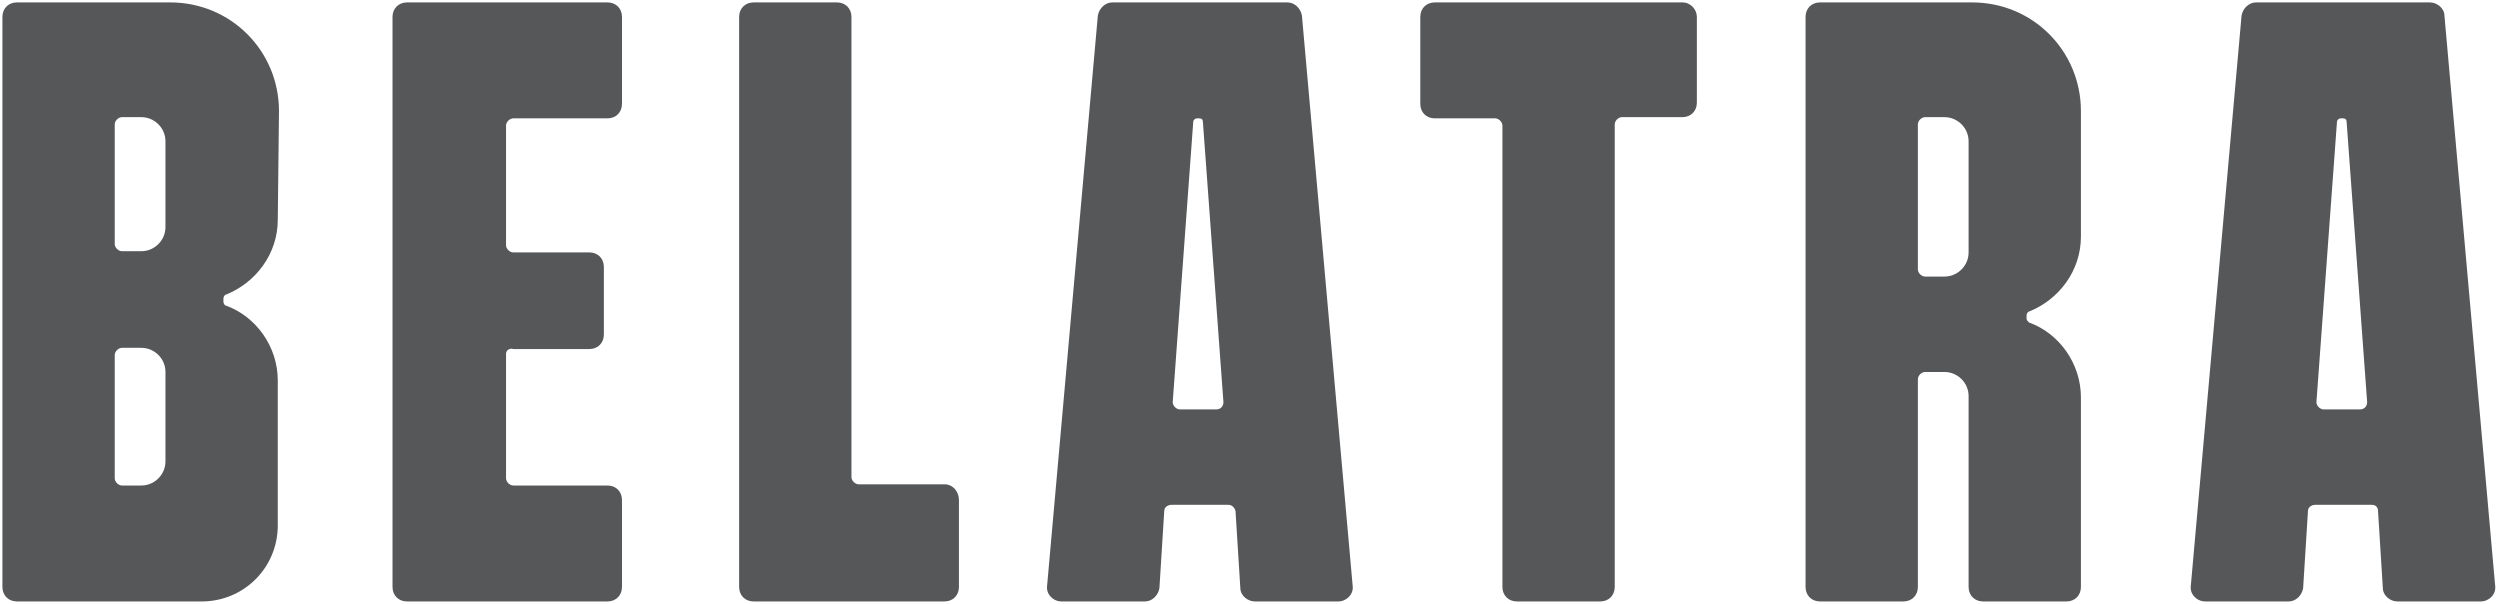 <?xml version="1.0" encoding="UTF-8"?> <svg xmlns="http://www.w3.org/2000/svg" xmlns:xlink="http://www.w3.org/1999/xlink" version="1.1" id="レイヤー_1" x="0px" y="0px" viewBox="0 0 207 50" style="enable-background:new 0 0 207 50;" xml:space="preserve"> <style type="text/css"> .st0{clip-path:url(#SVGID_2_);} .st1{fill:#555759;} </style> <g> <defs> <rect id="SVGID_1_" width="206.9" height="50"></rect> </defs> <clipPath id="SVGID_2_"> <use xlink:href="#SVGID_1_" style="overflow:visible;"></use> </clipPath> <g class="st0"> <path class="st1" d="M107.8,1.3c-0.1-0.6-0.6-1.1-1.2-1.1H92.1c-0.6,0-1.1,0.5-1.2,1.1l-4.2,47.2c-0.1,0.7,0.5,1.3,1.2,1.3h6.9 c0.6,0,1.1-0.5,1.2-1.1l0.4-6.4c0-0.3,0.3-0.5,0.6-0.5h4.7c0.3,0,0.5,0.2,0.6,0.5l0.4,6.4c0,0.6,0.6,1.1,1.2,1.1h6.9 c0.7,0,1.3-0.6,1.2-1.3L107.8,1.3z M97.7,33.9c-0.3,0-0.6-0.3-0.6-0.6l1.7-23.2c0-0.2,0.2-0.3,0.3-0.3h0.2c0.2,0,0.3,0.1,0.3,0.3 l1.7,23.2c0,0.3-0.2,0.6-0.6,0.6H97.7z"></path> <path class="st1" d="M202.4,1.3c0-0.6-0.6-1.1-1.2-1.1h-14.4c-0.6,0-1.1,0.5-1.2,1.1l-4.2,47.2c-0.1,0.7,0.5,1.3,1.2,1.3h6.9 c0.6,0,1.1-0.5,1.2-1.1l0.4-6.4c0-0.3,0.3-0.5,0.6-0.5h4.7c0.3,0,0.5,0.2,0.5,0.5l0.4,6.4c0,0.6,0.6,1.1,1.2,1.1h6.9 c0.7,0,1.3-0.6,1.2-1.3L202.4,1.3z M192.4,33.9c-0.3,0-0.6-0.3-0.6-0.6l1.7-23.2c0-0.2,0.2-0.3,0.3-0.3h0.2c0.2,0,0.3,0.1,0.3,0.3 l1.7,23.2c0,0.3-0.2,0.6-0.6,0.6H192.4z"></path> <path class="st1" d="M41.9,29.3v10.3c0,0.3,0.3,0.6,0.6,0.6h7.8c0.7,0,1.2,0.5,1.2,1.2v7.2c0,0.7-0.5,1.2-1.2,1.2H33.7 c-0.7,0-1.2-0.5-1.2-1.2V1.4c0-0.7,0.5-1.2,1.2-1.2h16.6c0.7,0,1.2,0.5,1.2,1.2v7.2c0,0.7-0.5,1.2-1.2,1.2h-7.8 c-0.3,0-0.6,0.3-0.6,0.6v9.9c0,0.3,0.3,0.6,0.6,0.6h6.3c0.7,0,1.2,0.5,1.2,1.2v5.6c0,0.7-0.5,1.2-1.2,1.2h-6.3 C42.2,28.8,41.9,29,41.9,29.3z"></path> <path class="st1" d="M139.3,0.2h-20.5c-0.7,0-1.2,0.5-1.2,1.2v7.2c0,0.7,0.5,1.2,1.2,1.2h5c0.3,0,0.6,0.3,0.6,0.6v38.2 c0,0.7,0.5,1.2,1.2,1.2h6.9c0.7,0,1.2-0.5,1.2-1.2V10.3c0-0.3,0.3-0.6,0.6-0.6h5c0.7,0,1.2-0.5,1.2-1.2V1.4 C140.5,0.8,140,0.2,139.3,0.2z"></path> <path class="st1" d="M78.2,40.1h-7.1c-0.3,0-0.6-0.3-0.6-0.6V1.4c0-0.7-0.5-1.2-1.2-1.2h-6.9c-0.7,0-1.2,0.5-1.2,1.2v47.2 c0,0.7,0.5,1.2,1.2,1.2h15.8c0.7,0,1.2-0.5,1.2-1.2v-7.2C79.4,40.7,78.9,40.1,78.2,40.1z"></path> <path class="st1" d="M167.8,26.4v-0.3c0-0.1,0.1-0.3,0.2-0.3c2.5-1,4.3-3.4,4.3-6.2V9.2c0-5-4-9-9-9h-12.6c-0.7,0-1.2,0.5-1.2,1.2 v47.2c0,0.7,0.5,1.2,1.2,1.2h6.9c0.7,0,1.2-0.5,1.2-1.2V31.4c0-0.3,0.3-0.6,0.6-0.6h1.6c1.1,0,2,0.9,2,2v15.8 c0,0.7,0.5,1.2,1.2,1.2h6.9c0.7,0,1.2-0.5,1.2-1.2V32.9c0-2.8-1.8-5.3-4.3-6.2C167.9,26.6,167.8,26.5,167.8,26.4z M163,20.9 c0,1.1-0.9,2-2,2h-1.6c-0.3,0-0.6-0.3-0.6-0.6v-12c0-0.3,0.3-0.6,0.6-0.6h1.6c1.1,0,2,0.9,2,2V20.9z"></path> <path class="st1" d="M23.1,9.2c0-5-4-9-9-9H1.4c-0.7,0-1.2,0.5-1.2,1.2v47.2c0,0.7,0.5,1.2,1.2,1.2h15.3c3.5,0,6.3-2.8,6.3-6.3 v-12c0-2.8-1.8-5.3-4.3-6.2c-0.1,0-0.2-0.2-0.2-0.3v-0.3c0-0.1,0.1-0.3,0.2-0.3c2.5-1,4.3-3.4,4.3-6.2L23.1,9.2z M13.7,38.2 c0,1.1-0.9,2-2,2h-1.6c-0.3,0-0.6-0.3-0.6-0.6V29.4c0-0.3,0.3-0.6,0.6-0.6h1.6c1.1,0,2,0.9,2,2V38.2z M13.7,18.8c0,1.1-0.9,2-2,2 h-1.6c-0.3,0-0.6-0.3-0.6-0.6v-9.9c0-0.3,0.3-0.6,0.6-0.6h1.6c1.1,0,2,0.9,2,2V18.8z"></path> </g> </g> </svg> 